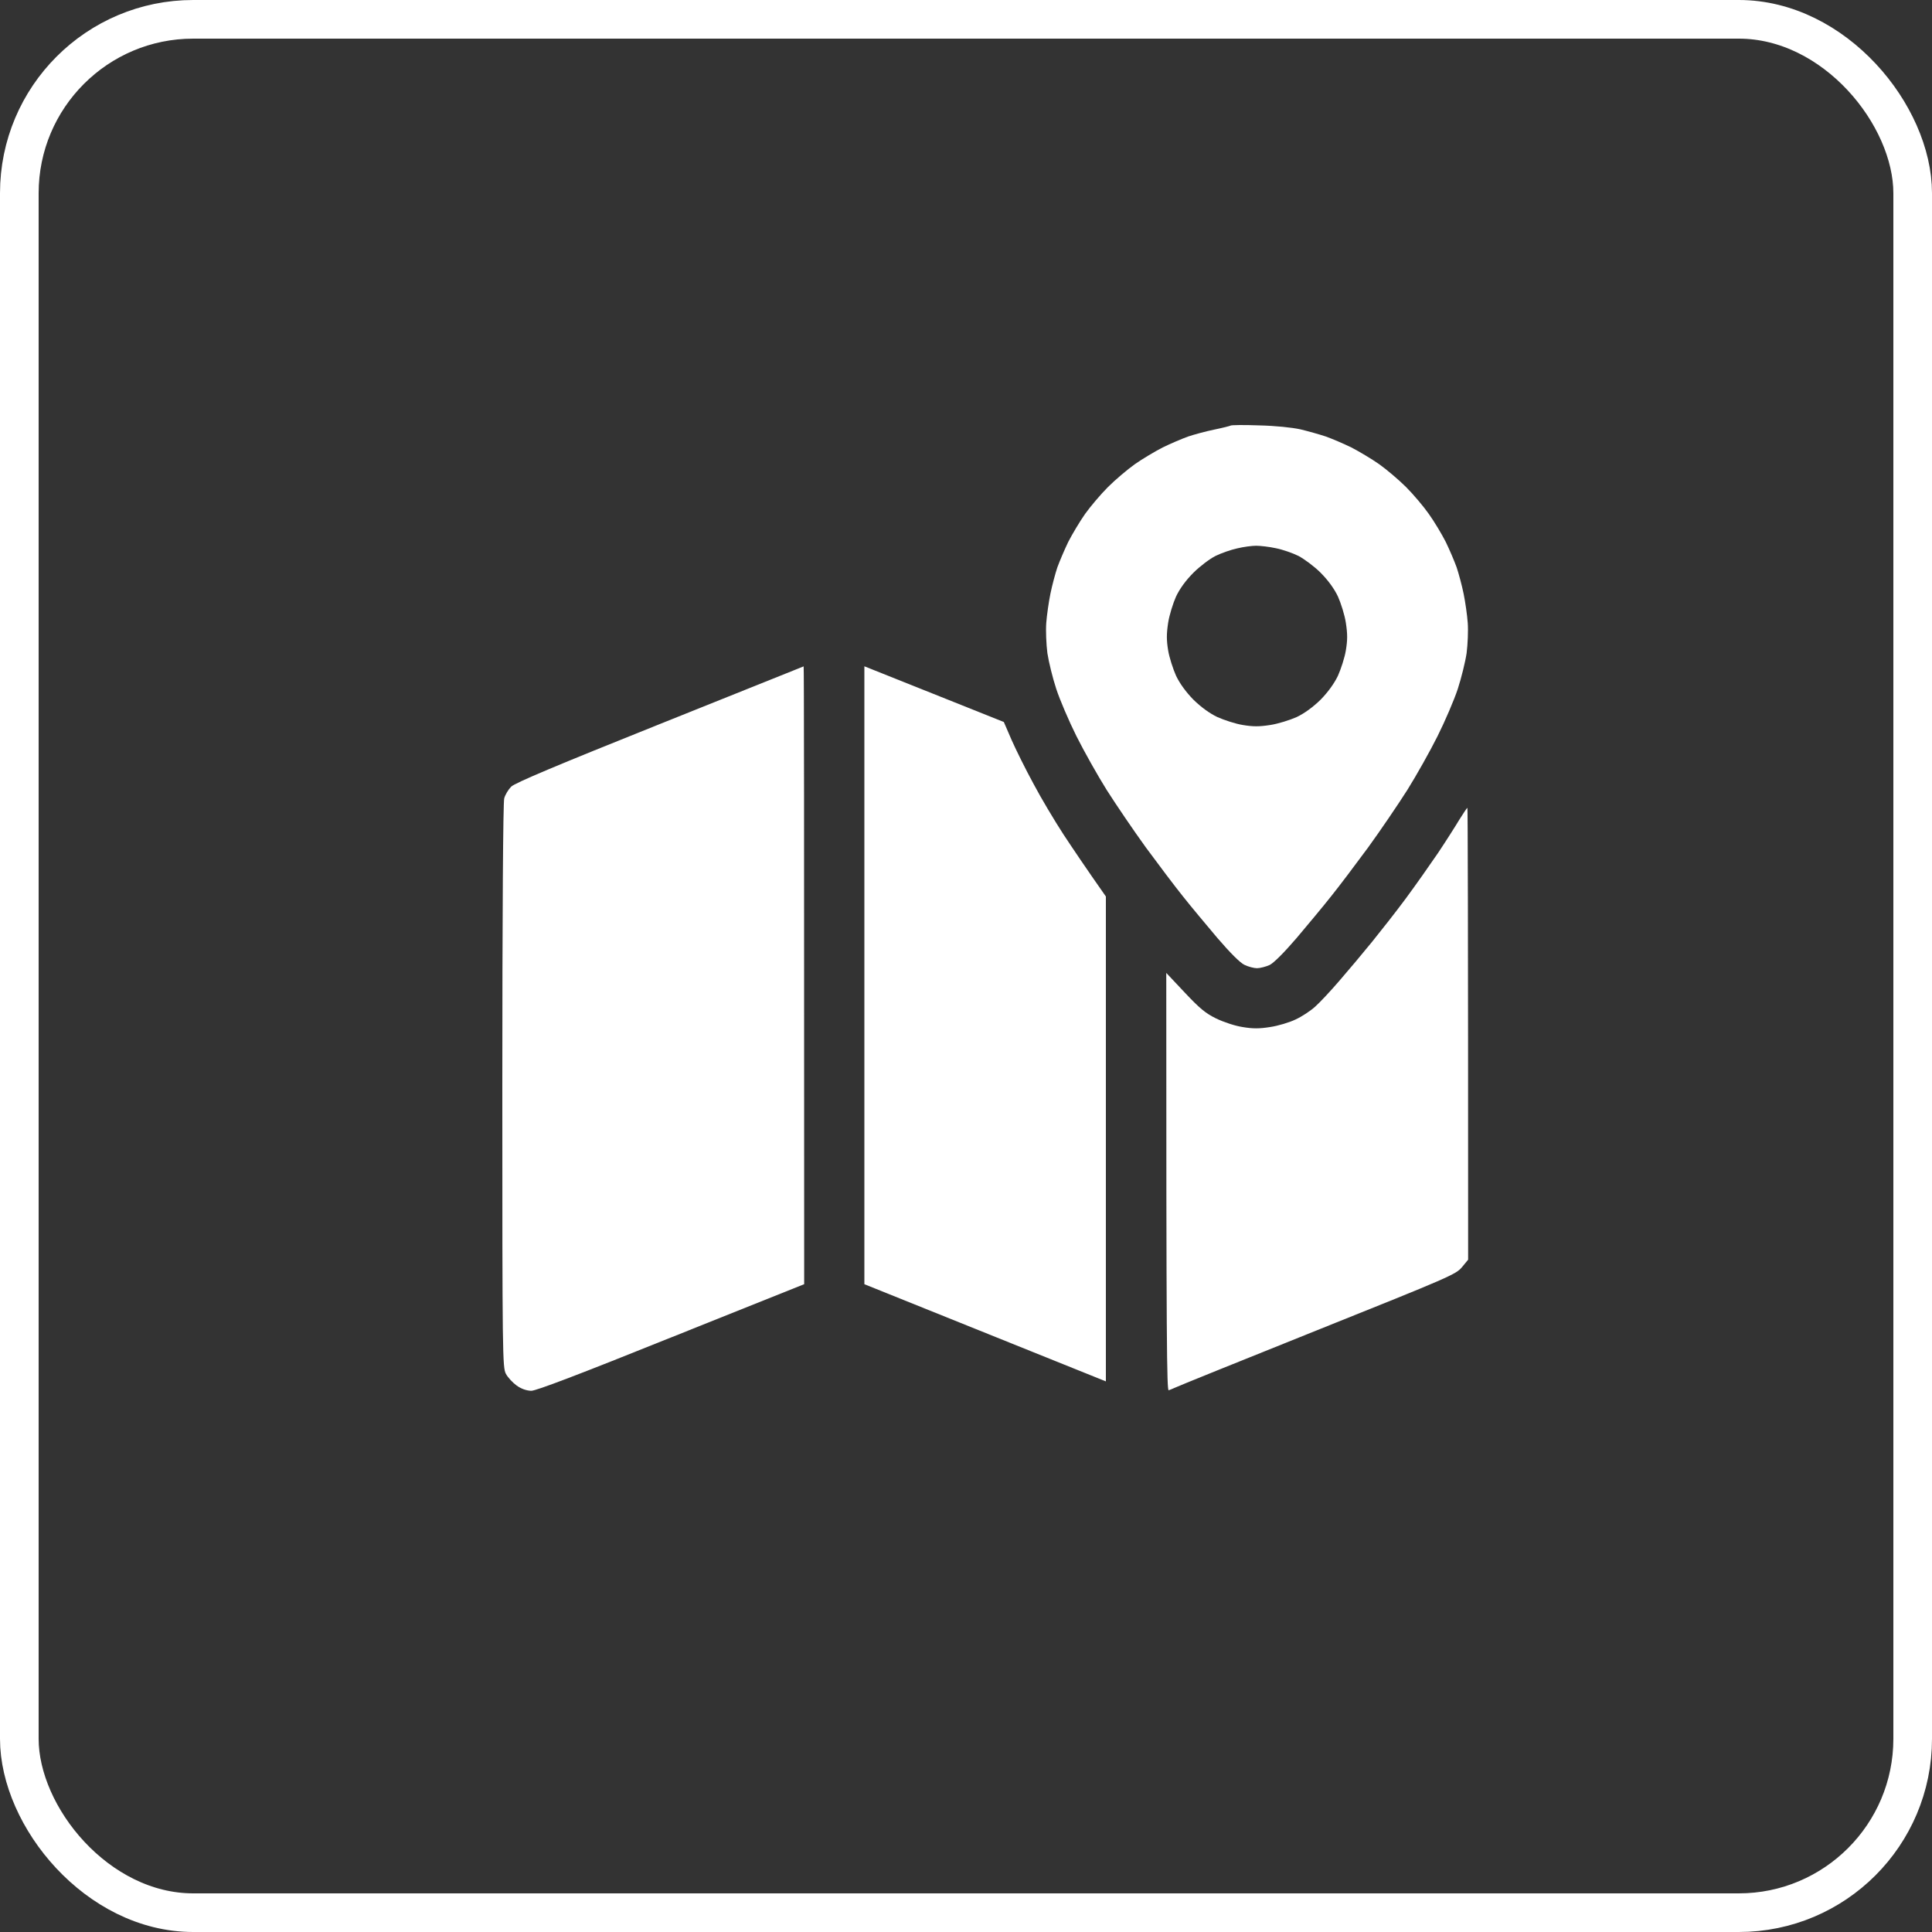 <?xml version="1.0" encoding="UTF-8"?> <svg xmlns="http://www.w3.org/2000/svg" width="50" height="50" viewBox="0 0 50 50" fill="none"><rect x="0" y="0" width="50" height="50" fill="#333333" stroke="none"/><rect x="0.5" y="0.5" width="49" height="49" rx="4.5" stroke="white"></rect><path fill-rule="evenodd" clip-rule="evenodd" d="M32.58 11.009C33.01 11.019 33.43 11.063 33.654 11.111C33.855 11.16 34.152 11.243 34.313 11.297C34.475 11.355 34.773 11.482 34.973 11.58C35.173 11.683 35.5 11.878 35.695 12.015C35.886 12.151 36.198 12.415 36.389 12.605C36.579 12.796 36.843 13.108 36.98 13.304C37.116 13.494 37.312 13.821 37.414 14.021C37.512 14.222 37.639 14.52 37.697 14.681C37.751 14.842 37.834 15.149 37.878 15.364C37.922 15.579 37.971 15.921 37.985 16.121C38 16.321 37.985 16.673 37.956 16.902C37.922 17.132 37.819 17.547 37.727 17.83C37.634 18.113 37.399 18.66 37.204 19.051C37.009 19.442 36.657 20.067 36.423 20.442C36.184 20.818 35.73 21.487 35.407 21.932C35.08 22.376 34.65 22.947 34.445 23.201C34.245 23.455 33.84 23.939 33.557 24.275C33.225 24.661 32.971 24.915 32.858 24.974C32.761 25.018 32.609 25.057 32.531 25.057C32.453 25.057 32.302 25.018 32.204 24.969C32.092 24.915 31.838 24.661 31.506 24.275C31.223 23.939 30.817 23.455 30.617 23.201C30.412 22.947 29.982 22.376 29.655 21.932C29.333 21.487 28.879 20.818 28.64 20.442C28.405 20.067 28.054 19.442 27.858 19.051C27.663 18.66 27.429 18.113 27.336 17.83C27.243 17.547 27.141 17.132 27.106 16.902C27.077 16.673 27.062 16.321 27.077 16.121C27.092 15.921 27.141 15.579 27.185 15.364C27.229 15.149 27.311 14.842 27.365 14.681C27.424 14.52 27.551 14.222 27.648 14.021C27.751 13.821 27.946 13.494 28.083 13.299C28.22 13.108 28.483 12.796 28.674 12.605C28.864 12.415 29.177 12.151 29.367 12.015C29.562 11.878 29.89 11.683 30.09 11.58C30.29 11.482 30.588 11.355 30.749 11.297C30.91 11.243 31.218 11.16 31.433 11.116C31.648 11.072 31.833 11.024 31.848 11.014C31.862 10.999 32.19 10.994 32.58 11.009ZM31.457 14.388C31.311 14.461 31.052 14.656 30.886 14.822C30.69 15.018 30.534 15.232 30.436 15.438C30.358 15.613 30.261 15.921 30.231 16.121C30.188 16.404 30.188 16.566 30.231 16.829C30.261 17.015 30.358 17.313 30.436 17.488C30.534 17.693 30.695 17.913 30.886 18.108C31.081 18.299 31.301 18.46 31.506 18.558C31.682 18.636 31.975 18.733 32.165 18.763C32.429 18.807 32.59 18.807 32.873 18.763C33.073 18.733 33.381 18.636 33.557 18.558C33.762 18.46 33.981 18.299 34.177 18.108C34.367 17.913 34.528 17.693 34.626 17.488C34.704 17.313 34.802 17.015 34.831 16.829C34.875 16.566 34.875 16.404 34.831 16.121C34.802 15.921 34.704 15.613 34.626 15.438C34.528 15.232 34.372 15.018 34.177 14.822C34.011 14.656 33.752 14.466 33.605 14.388C33.459 14.315 33.195 14.222 33.02 14.188C32.844 14.149 32.614 14.124 32.507 14.124C32.399 14.124 32.18 14.153 32.019 14.192C31.857 14.227 31.604 14.315 31.457 14.388ZM20.798 17.244C20.808 17.244 20.812 20.843 20.812 33.235L17.37 34.612C14.953 35.584 13.874 35.994 13.747 35.994C13.625 35.989 13.493 35.945 13.371 35.858C13.269 35.784 13.142 35.648 13.093 35.555C13.005 35.389 13 35.105 13 28.108C13 23.626 13.02 20.77 13.049 20.662C13.073 20.569 13.156 20.433 13.229 20.359C13.327 20.262 14.392 19.813 17.077 18.738C19.118 17.918 20.793 17.249 20.803 17.244H20.798ZM37.976 20.906C37.985 20.906 37.995 23.538 37.995 32.601L37.834 32.796C37.678 32.981 37.522 33.05 34.084 34.427C32.111 35.218 30.456 35.887 30.402 35.916C30.349 35.941 30.275 35.97 30.246 35.98C30.197 35.989 30.183 34.886 30.183 25.179L30.661 25.687C31.047 26.097 31.198 26.224 31.477 26.36C31.672 26.453 31.965 26.551 32.16 26.58C32.419 26.624 32.595 26.624 32.868 26.58C33.068 26.551 33.366 26.463 33.527 26.385C33.688 26.312 33.918 26.16 34.035 26.053C34.152 25.95 34.44 25.643 34.67 25.374C34.904 25.105 35.28 24.656 35.51 24.373C35.739 24.09 36.135 23.587 36.384 23.25C36.633 22.913 37.004 22.386 37.214 22.078C37.419 21.771 37.668 21.38 37.77 21.209C37.873 21.043 37.966 20.906 37.976 20.906ZM22.37 17.244L22.531 17.308C22.614 17.342 23.43 17.669 25.979 18.685L26.179 19.148C26.291 19.402 26.545 19.915 26.745 20.281C26.94 20.652 27.297 21.248 27.526 21.6C27.761 21.956 28.102 22.464 28.62 23.201V35.75L22.37 33.235V17.244Z" fill="white"></path></svg> 